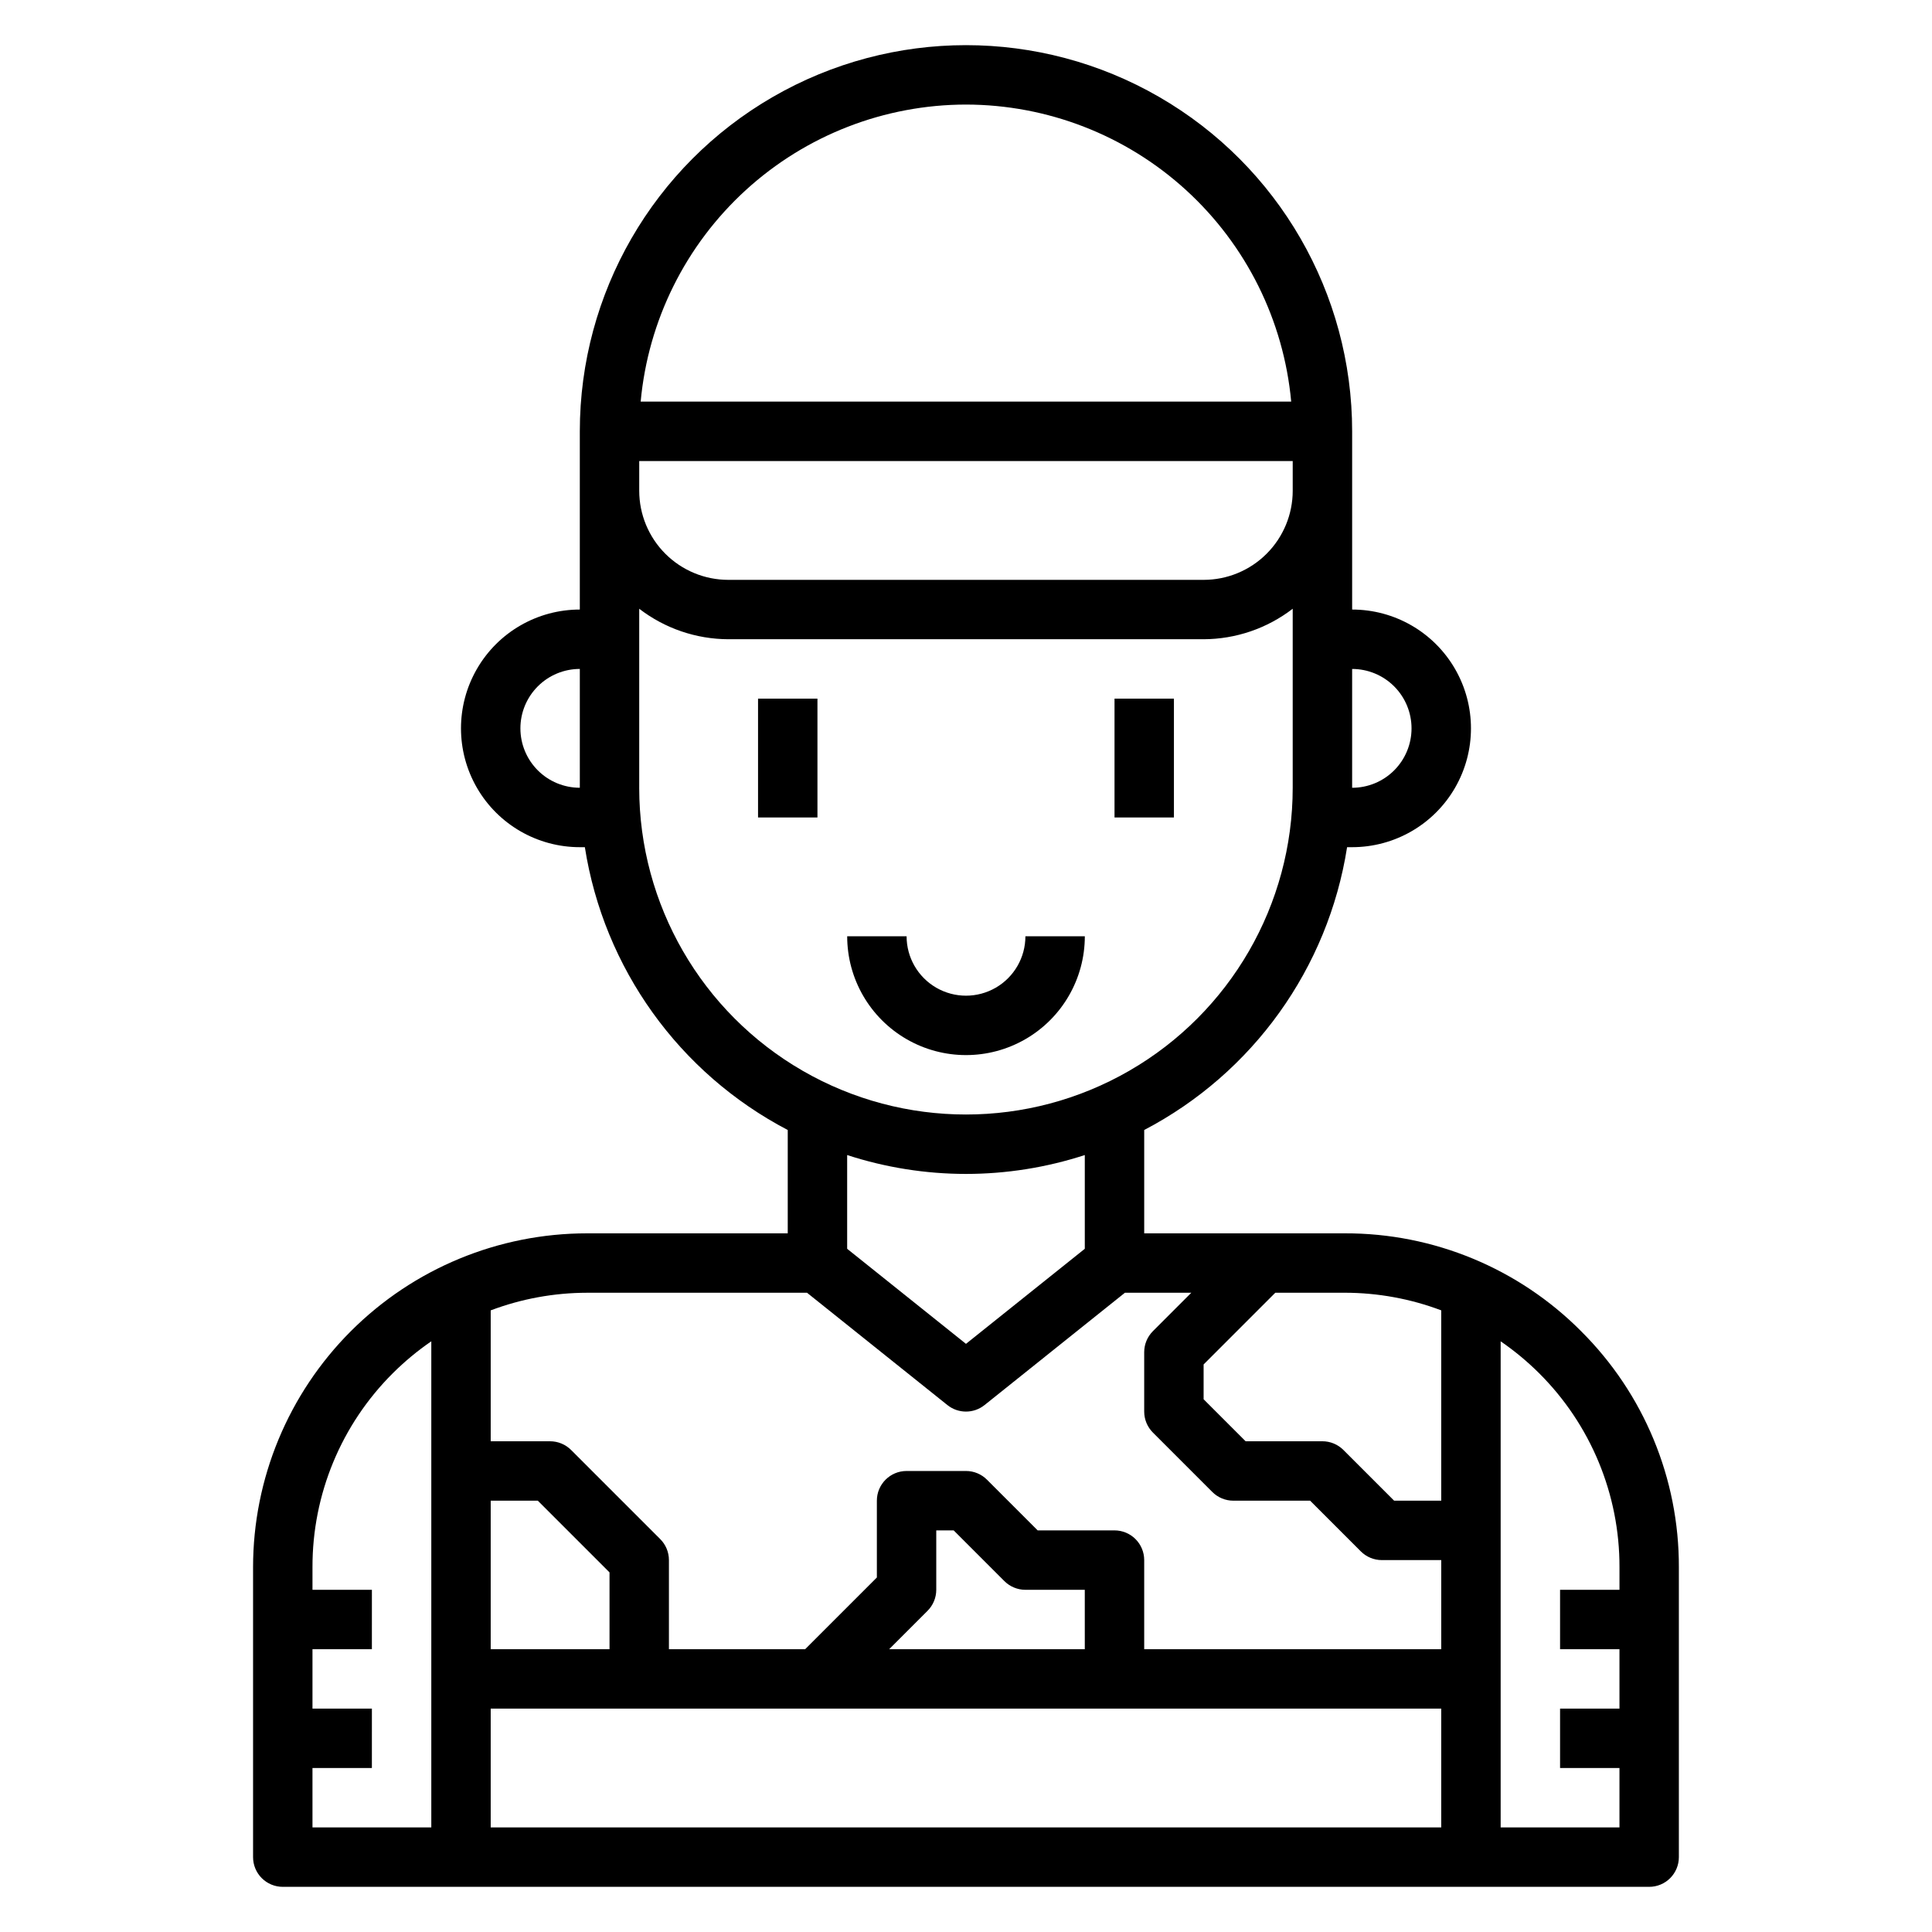 <?xml version="1.0" encoding="UTF-8"?>
<!-- Uploaded to: SVG Repo, www.svgrepo.com, Generator: SVG Repo Mixer Tools -->
<svg fill="#000000" width="800px" height="800px" version="1.1" viewBox="144 144 512 512" xmlns="http://www.w3.org/2000/svg">
 <g>
  <path d="m344.89 329.15h15.742v31.488h-15.742z"/>
  <path d="m439.36 329.15h15.742v31.488h-15.742z"/>
  <path d="m563 496.77c-16.562-16.648-39.098-25.984-62.582-25.922h-53.191v-27.387c28.785-15.051 48.734-42.859 53.766-74.949h1.34c11.25 0 21.645-6.004 27.27-15.746s5.625-21.746 0-31.488c-5.625-9.742-16.02-15.742-27.27-15.742v-47.234c0-36.559-19.508-70.344-51.168-88.625-31.664-18.281-70.676-18.281-102.34 0-31.664 18.281-51.168 52.066-51.168 88.625v47.234c-11.25 0-21.648 6-27.27 15.742-5.625 9.742-5.625 21.746 0 31.488 5.621 9.742 16.02 15.746 27.27 15.746h1.34-0.004c5.031 32.09 24.98 59.898 53.766 74.949v27.387h-53.191c-23.473 0-45.98 9.324-62.578 25.918-16.598 16.598-25.926 39.105-25.926 62.578v76.816c0 2.086 0.828 4.09 2.305 5.566 1.477 1.477 3.481 2.305 5.566 2.305h362.11c2.09 0 4.09-0.828 5.566-2.305 1.477-1.477 2.305-3.481 2.305-5.566v-76.816c0.066-23.484-9.266-46.016-25.922-62.574zm-257.47 84.285h-31.488v-39.359h12.484l19.004 19.004zm-31.488 15.742 251.9 0.004v31.488h-251.9zm157.44-15.742h-51.848l10.18-10.18c1.477-1.473 2.305-3.477 2.305-5.562v-15.746h4.613l13.438 13.438c1.477 1.477 3.481 2.309 5.566 2.309h15.742zm94.461-89.797v50.438h-12.484l-13.438-13.438c-1.477-1.477-3.477-2.305-5.566-2.309h-20.355l-11.129-11.129v-9.227l19-19.004h18.445c8.723 0.012 17.367 1.59 25.527 4.668zm-7.871-154.23c0 4.176-1.656 8.18-4.609 11.133s-6.957 4.609-11.133 4.609v-31.488c4.176 0 8.18 1.66 11.133 4.613s4.609 6.957 4.609 11.133zm-31.488-62.977c0 6.262-2.488 12.27-6.918 16.699-4.426 4.43-10.434 6.918-16.695 6.918h-125.95c-6.266 0-12.27-2.488-16.699-6.918-4.43-4.43-6.918-10.438-6.918-16.699v-7.871h173.18zm-86.59-102.34c21.59 0.027 42.391 8.113 58.332 22.672 15.941 14.562 25.875 34.547 27.855 56.047h-172.4 0.004c1.98-21.5 11.914-41.488 27.859-56.051 15.945-14.559 36.754-22.645 58.348-22.668zm-118.08 165.31c0-4.176 1.66-8.18 4.613-11.133 2.949-2.953 6.957-4.613 11.133-4.613v31.488c-4.176 0-8.184-1.656-11.133-4.609-2.953-2.953-4.613-6.957-4.613-11.133zm31.488 15.742v-47.438c6.773 5.211 15.07 8.051 23.617 8.078h125.95c8.543-0.027 16.84-2.867 23.613-8.078v47.438c0 30.938-16.504 59.523-43.297 74.992-26.789 15.469-59.801 15.469-86.59 0-26.793-15.469-43.297-44.055-43.297-74.992zm86.594 102.34c10.691-0.004 21.32-1.695 31.488-5.004v24.844l-31.488 25.191-31.488-25.191v-24.844c10.168 3.309 20.793 5 31.488 5.004zm-42.125 31.488 37.203 29.766c2.875 2.301 6.965 2.301 9.84 0l37.203-29.766h17.594l-10.18 10.18h0.004c-1.477 1.477-2.309 3.477-2.309 5.566v15.742c0 2.09 0.832 4.09 2.309 5.566l15.742 15.742c1.477 1.477 3.477 2.309 5.566 2.309h20.355l13.438 13.438c1.477 1.477 3.481 2.305 5.566 2.305h15.742v23.617h-78.719v-23.617c0-2.086-0.828-4.09-2.305-5.566-1.477-1.477-3.481-2.305-5.566-2.305h-20.359l-13.438-13.438c-1.473-1.477-3.477-2.305-5.562-2.305h-15.746c-4.348 0-7.871 3.523-7.871 7.871v20.355l-19.004 19.004h-36.102v-23.617c0-2.086-0.828-4.09-2.305-5.562l-23.617-23.617c-1.477-1.477-3.477-2.305-5.566-2.309h-15.742v-34.691c8.16-3.078 16.809-4.656 25.527-4.668zm-131.06 125.95h15.742l0.004-15.742h-15.746v-15.746h15.742l0.004-15.742h-15.746v-5.969c-0.051-19.305 7.621-37.832 21.312-51.445 3.129-3.113 6.535-5.938 10.176-8.438v128.83h-31.488zm314.88 15.742v-128.82c3.641 2.5 7.047 5.324 10.18 8.438 13.688 13.613 21.363 32.141 21.309 51.445v5.969h-15.746v15.742h15.742v15.742l-15.742 0.004v15.742h15.742v15.742z"/>
  <path d="m431.49 392.12h-15.746c0 5.625-3 10.824-7.871 13.637s-10.875 2.812-15.746 0-7.871-8.012-7.871-13.637h-15.742c0 11.25 6 21.645 15.742 27.27 9.742 5.625 21.746 5.625 31.488 0 9.742-5.625 15.746-16.02 15.746-27.27z"/>
 </g>
</svg>